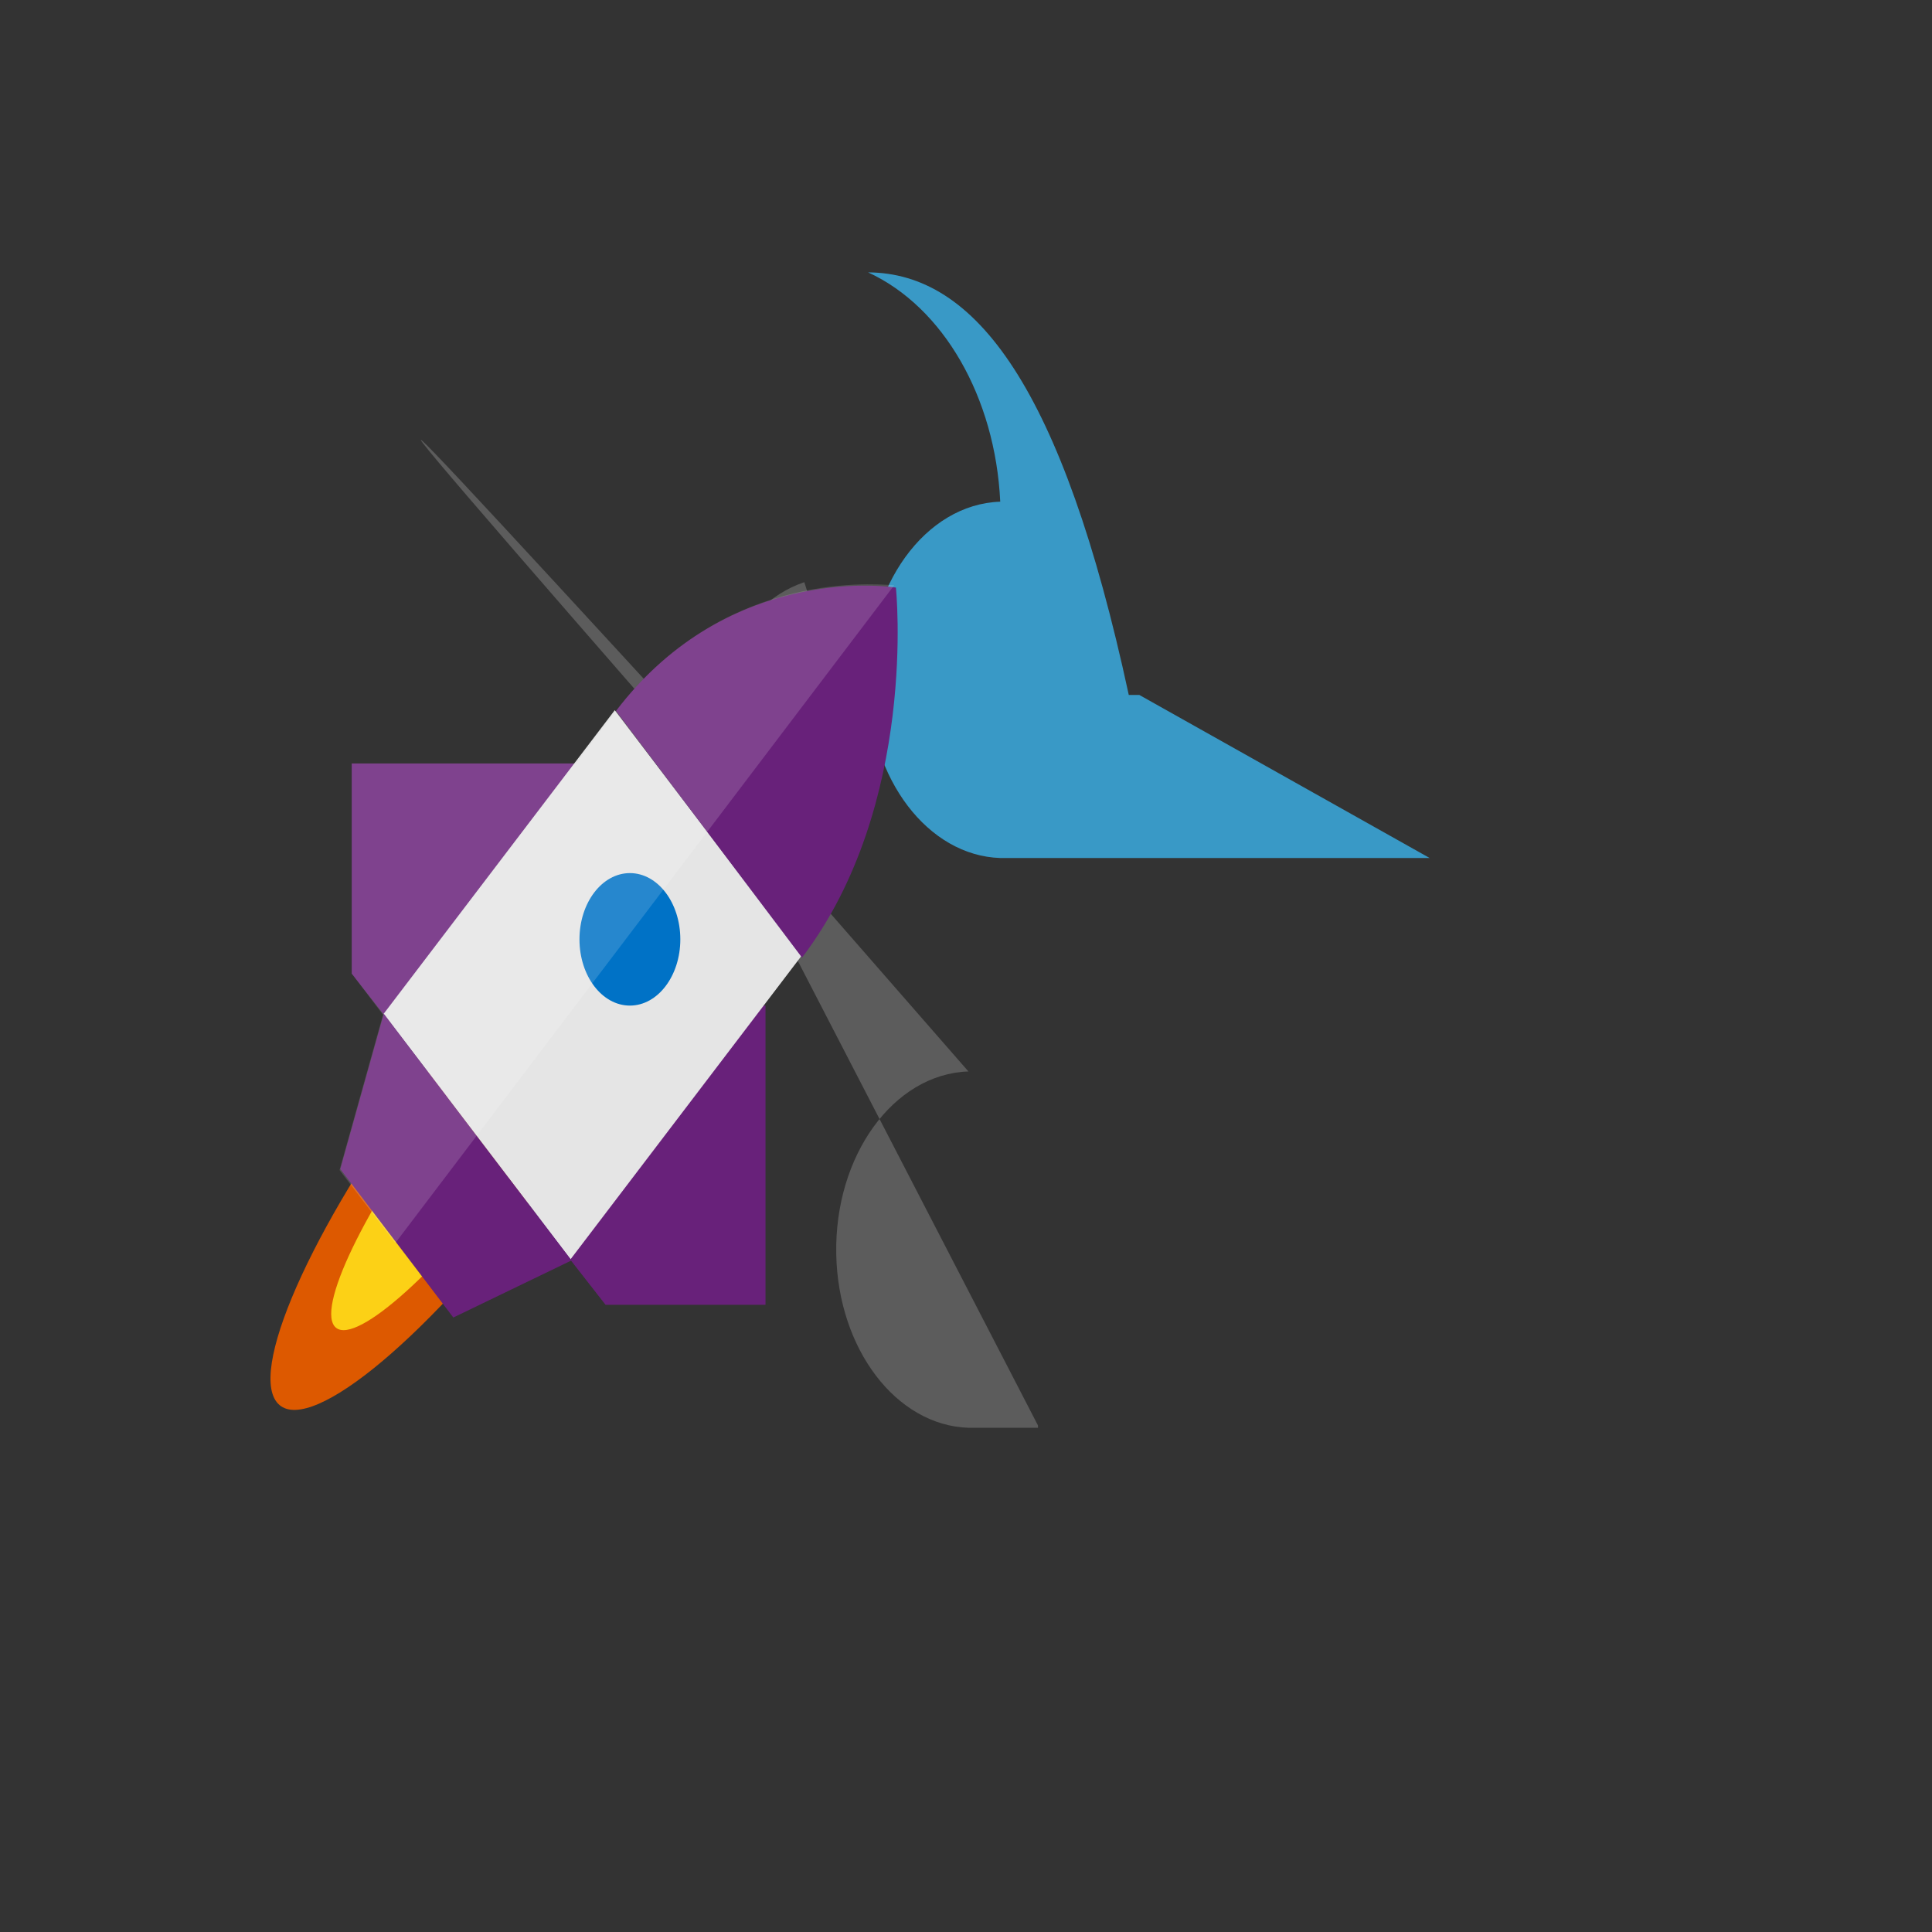 <svg xmlns="http://www.w3.org/2000/svg" version="1.1" xmlns:xlink="http://www.w3.org/1999/xlink" width="100%" height="100%" id="svgWorkerArea" viewBox="-25 -25 625 625" xmlns:idraw="https://idraw.muisca.co" style="background: white;"><rect x="-25" y="-25" width="625" height="625" fill="#333333" stroke="none"/><defs id="defsdoc"><pattern id="patternBool" x="0" y="0" width="10" height="10" patternUnits="userSpaceOnUse" patternTransform="rotate(35)"><circle cx="5" cy="5" r="4" style="stroke: none;fill: #ff000070;"></circle></pattern></defs><g id="fileImp-561181804" class="cosito"><path id="ellipseImp-754027979" fill="#DD5900" class="grouped" d="M64.468 428.519C55.459 416.684 78.24 367.581 115.373 318.795 152.507 270.01 189.882 240.079 198.891 251.914 207.9 263.749 185.118 312.852 147.985 361.638 110.852 410.423 73.476 440.354 64.468 428.519 64.468 428.519 64.468 428.519 64.468 428.519"></path><path id="ellipseImp-209424366" fill="#FCD116" class="grouped" d="M83.16 403.962C77.666 396.745 94.93 362.373 121.736 327.154 148.543 291.936 174.706 269.255 180.199 276.471 185.692 283.688 168.428 318.06 141.622 353.279 114.816 388.497 88.653 411.178 83.16 403.962 83.16 403.961 83.16 403.961 83.16 403.962"></path><path id="pathImp-340149478" fill="#3999C6" class="grouped" d="M343.571 199.816C343.571 199.816 340.157 199.816 340.157 199.816 318.68 100.243 290.561 63.297 255.828 63.113 280.139 74.29 296.984 103.521 298.576 137.295 274.347 138.1 255.202 164.558 255.814 196.389 256.406 227.088 275.208 251.794 298.576 252.567 298.576 252.567 437.5 252.567 437.5 252.567"></path><path id="pathImp-433341389" fill="#FFF" opacity=".2" class="grouped" d="M204.646 230.851C198.89 201.127 212.566 170.897 235.195 163.334 244.192 190.507 242.942 221.655 231.82 247.433 62.504 63.113 62.504 63.113 288.285 321.615 264.056 322.42 244.911 348.878 245.524 380.709 246.116 411.408 264.918 436.114 288.285 436.887 288.285 436.887 310.785 436.887 310.785 436.887 310.785 436.887 310.785 436.132 310.785 436.132 310.785 436.132 204.646 230.851 204.646 230.851"></path><path id="pathImp-121099728" fill="#68217A" class="grouped" d="M88.781 221.982C88.781 221.982 88.781 289.963 88.781 289.963 88.781 289.963 110.717 318.041 110.717 318.041 110.717 318.041 162.463 318.041 162.463 318.041 162.463 318.041 162.463 221.982 162.463 221.982 162.463 221.982 88.781 221.982 88.781 221.982"></path><path id="pathImp-869282923" fill="#68217A" class="grouped" d="M222.643 397.107C222.643 397.107 170.897 397.107 170.897 397.107 170.897 397.107 148.962 369.03 148.962 369.03 148.962 369.03 148.962 301.049 148.962 301.049 148.962 301.049 222.643 300.308 222.643 300.308 222.643 300.308 222.643 397.107 222.643 397.107"></path><path id="pathImp-22731514" fill="#E5E5E5" class="grouped" d="M99.11 302.972C99.11 302.972 173.88 204.742 173.88 204.742 173.88 204.742 234.33 284.163 234.33 284.163 234.33 284.163 159.56 382.388 159.56 382.388 159.56 382.388 99.11 302.972 99.11 302.972"></path><path id="pathImp-494514065" fill="#68217A" class="grouped" d="M159.896 382.742C159.896 382.742 121.648 401.215 121.648 401.215 121.648 401.215 85.091 353.183 85.091 353.183 85.091 353.183 99.152 302.939 99.152 302.94 99.152 302.939 159.896 382.742 159.896 382.742M174.272 204.986C211.386 156.228 264.827 165.083 264.827 165.083 264.827 165.083 272.137 235.28 234.453 284.788 234.453 284.788 174.272 204.986 174.272 204.986 174.272 204.986 174.272 204.986 174.272 204.986"></path><path id="circleImp-448505286" fill="#0072C6" class="grouped" d="M162.459 278.878C162.459 267.038 169.759 257.447 178.772 257.447 187.784 257.447 195.084 267.038 195.084 278.878 195.084 290.718 187.784 300.308 178.772 300.308 169.759 300.308 162.459 290.718 162.459 278.878 162.459 278.878 162.459 278.878 162.459 278.878"></path><path id="pathImp-892357099" fill="#FFF" opacity=".15" class="grouped" d="M264.266 164.346C255.268 163.606 208.022 160.667 174.283 204.986 174.283 204.986 161.346 221.982 161.346 221.982 161.346 221.982 88.788 221.982 88.788 221.982 88.788 221.982 88.788 289.963 88.788 289.963 88.788 289.963 98.914 303.266 98.914 303.266 98.914 303.266 84.853 353.515 84.853 353.515 84.853 353.515 102.853 377.162 102.853 377.162 102.853 377.162 264.266 164.346 264.266 164.346 264.266 164.346 264.266 164.346 264.266 164.346"></path></g></svg>